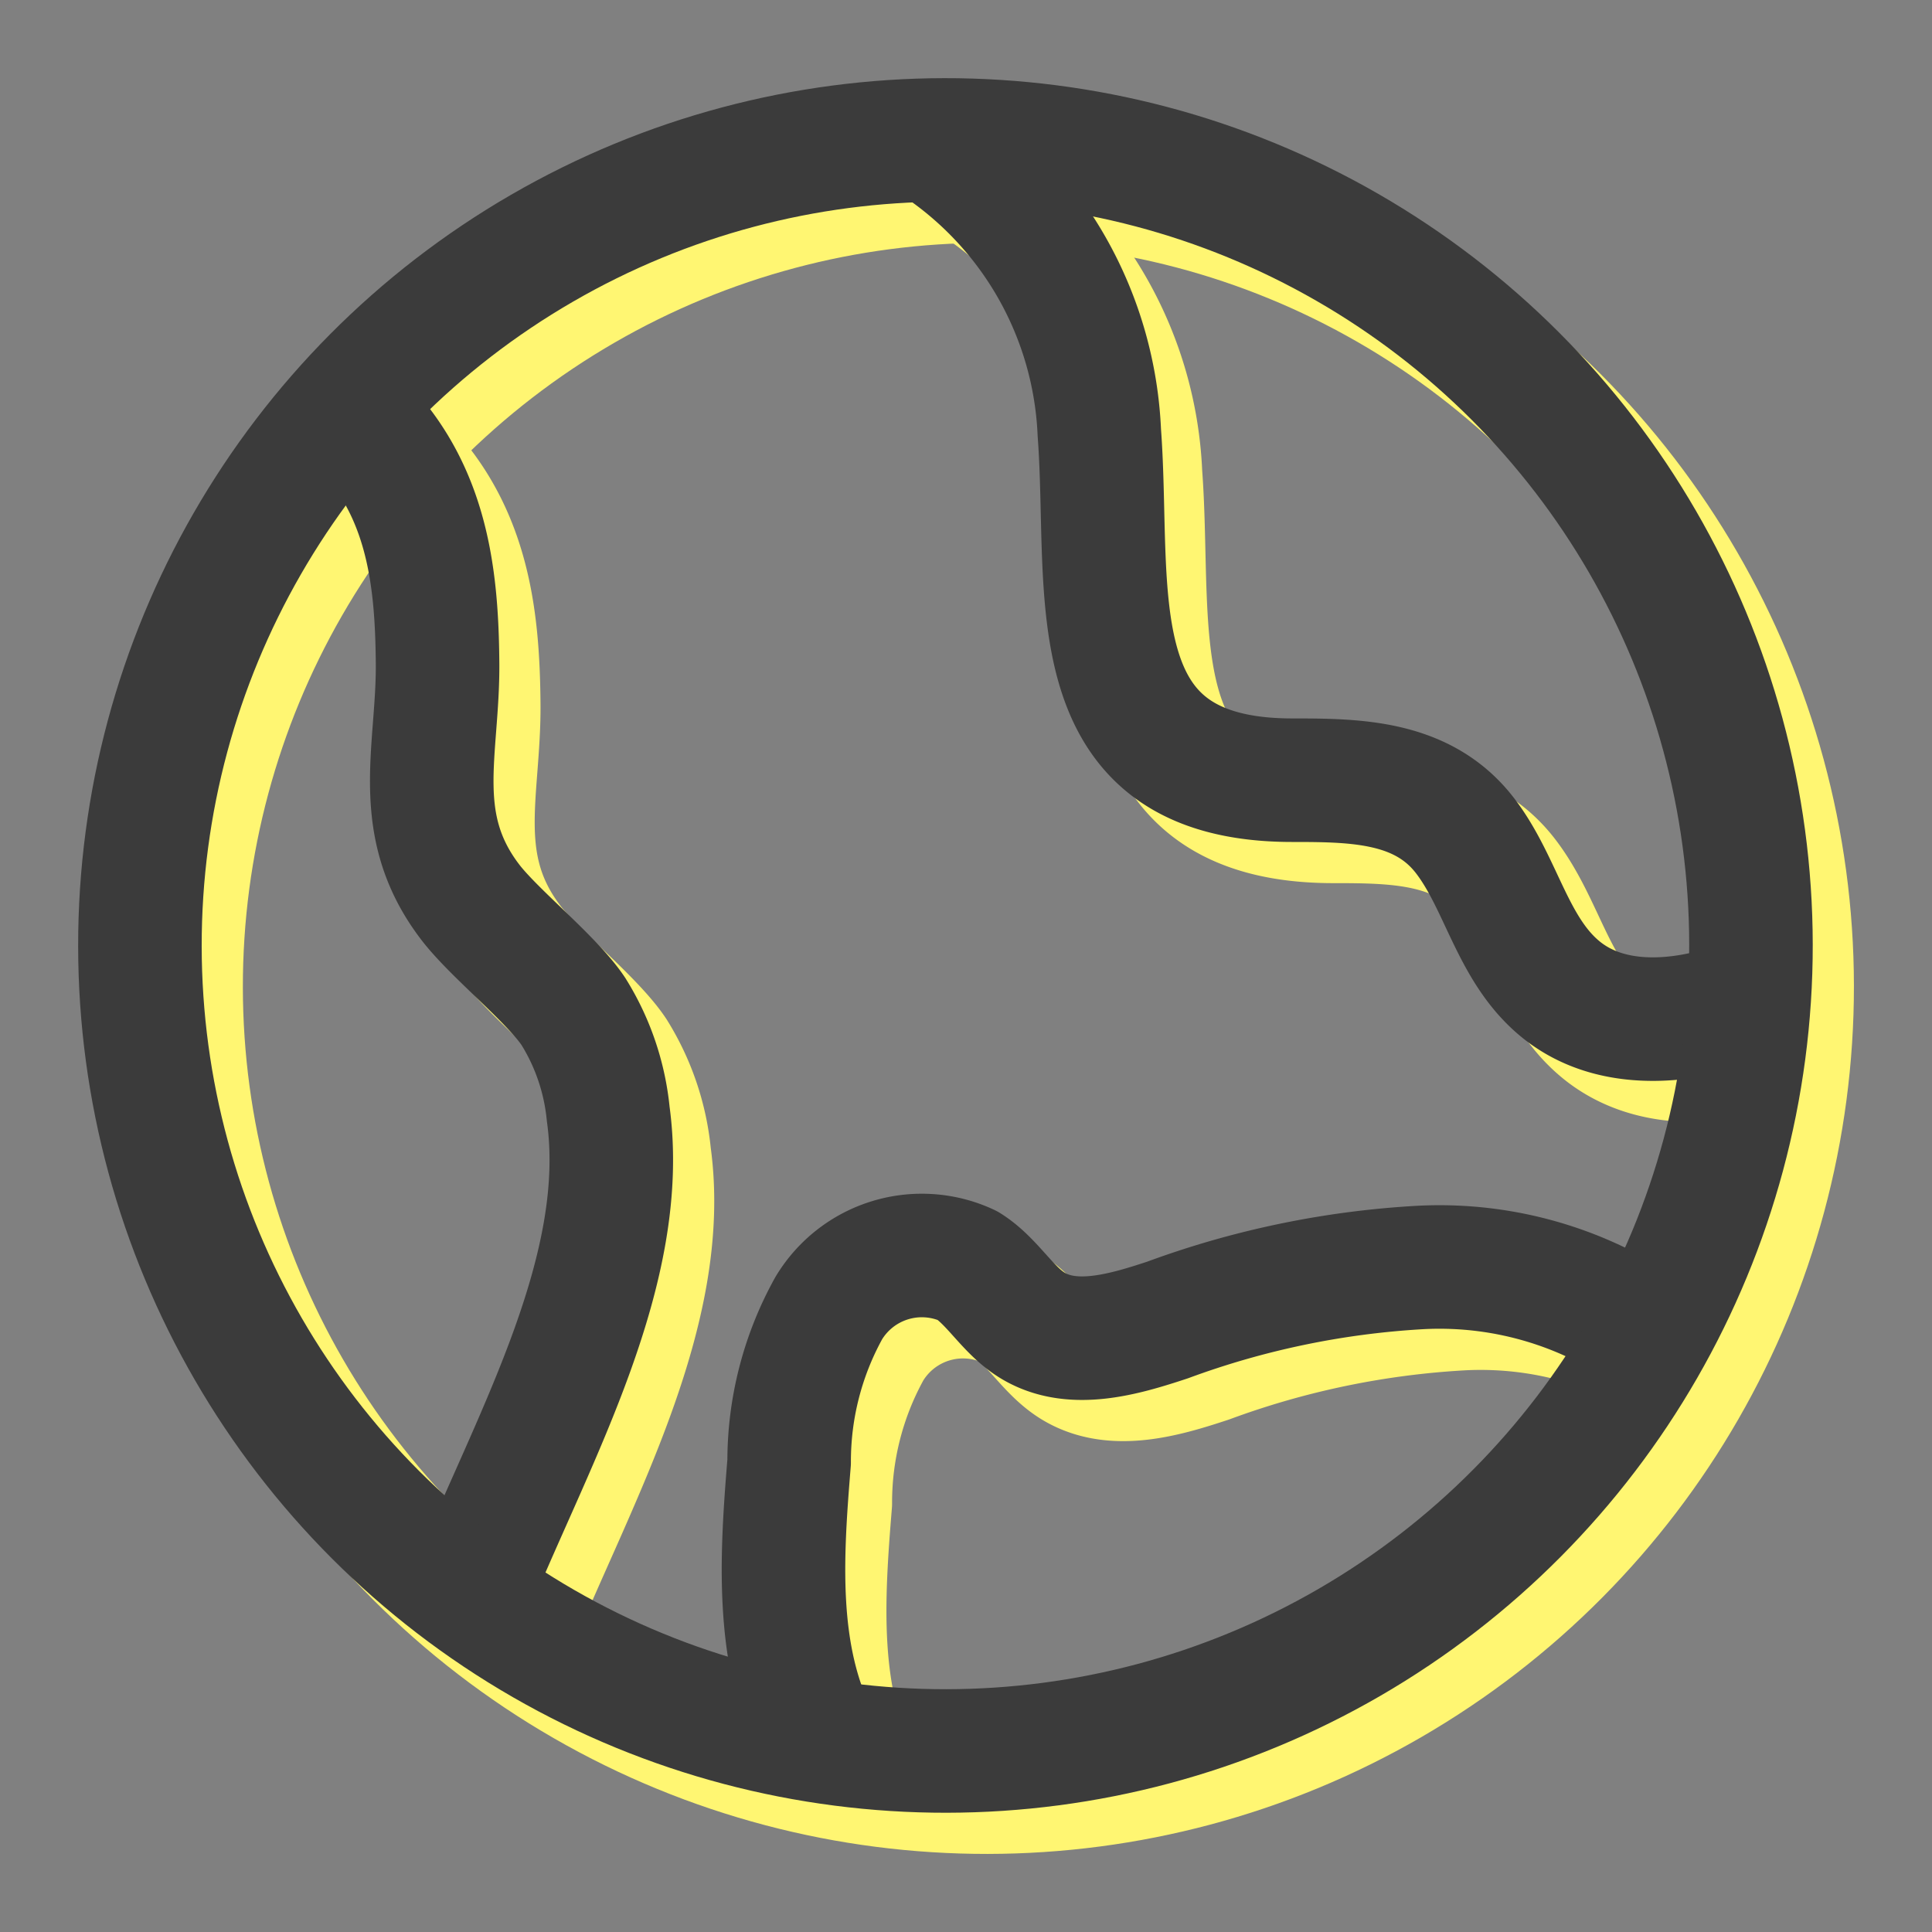 <svg xmlns="http://www.w3.org/2000/svg" xmlns:xlink="http://www.w3.org/1999/xlink" width="46.918" height="46.919" viewBox="0 0 46.918 46.919">
  <rect x="0" y="0" width="46.918" height="46.919" fill="#808080" stroke="none"/>
  <defs>
    <clipPath id="clip-path">
      <rect id="Rechteck_406" data-name="Rechteck 406" width="45.918" height="45.919" transform="translate(-2 -2)" fill="none" stroke="#fff672" stroke-width="3"/>
    </clipPath>
    <clipPath id="clip-path-2">
      <rect id="Rechteck_406-2" data-name="Rechteck 406" width="45.918" height="45.919" transform="translate(-2 -2)" fill="none" stroke="#3b3b3b" stroke-width="3"/>
    </clipPath>
  </defs>
  <g id="Gruppe_2100" data-name="Gruppe 2100" transform="translate(-1263.27 -3397.941)">
    <g id="Gruppe_2095" data-name="Gruppe 2095" transform="translate(-1 1)">
      <g id="Gruppe_2089" data-name="Gruppe 2089" transform="translate(1267.27 3399.941)">
        <g id="Gruppe_1603" data-name="Gruppe 1603" transform="translate(0 0)" clip-path="url(#clip-path)">
          <path id="Pfad_2072" data-name="Pfad 2072" d="M34.971,43.725c1.92,1.714,2.148,3.982,2.167,6.11s-.659,3.918.8,5.818c.581.757,1.985,1.872,2.5,2.649a5.757,5.757,0,0,1,.844,2.482c.518,3.759-1.758,7.76-3.263,11.4" transform="translate(-28.512 -35.737)" fill="none" stroke="#fff672" stroke-linejoin="round" stroke-width="3"/>
          <path id="Pfad_2073" data-name="Pfad 2073" d="M96.309,172.66c-1.048-2.041-.887-4.466-.7-6.753a7.674,7.674,0,0,1,.962-3.738,2.638,2.638,0,0,1,3.375-1.032c.6.378.956,1.066,1.558,1.442.965.6,2.214.235,3.294-.122a21.133,21.133,0,0,1,6.146-1.276,8.878,8.878,0,0,1,5.885,1.84" transform="translate(-78.445 -132.401)" fill="none" stroke="#fff672" stroke-linejoin="round" stroke-width="3"/>
          <path id="Pfad_2074" data-name="Pfad 2074" d="M116.476,6.4a8.873,8.873,0,0,1,4,7.045c.289,3.864-.634,8.449,4.71,8.436,1.543,0,3.16.025,4.176,1.354.891,1.165,1.143,2.767,2.319,3.725,1.306,1.064,3.253.813,4.8.149" transform="translate(-95.779 -4.934)" fill="none" stroke="#fff672" stroke-linejoin="round" stroke-width="3"/>
          <ellipse id="Ellipse_24" data-name="Ellipse 24" cx="19.562" cy="19.562" rx="19.562" ry="19.562" transform="translate(1.373 1.423) rotate(-0.073)" fill="none" stroke="#fff672" stroke-linejoin="round" stroke-width="3"/>
        </g>
      </g>
      <g id="Gruppe_1604" data-name="Gruppe 1604" transform="translate(1266.27 3398.941)">
        <g id="Gruppe_1603-2" data-name="Gruppe 1603" transform="translate(0 0)" clip-path="url(#clip-path-2)">
          <path id="Pfad_2072-2" data-name="Pfad 2072" d="M34.971,43.725c1.92,1.714,2.148,3.982,2.167,6.11s-.659,3.918.8,5.818c.581.757,1.985,1.872,2.5,2.649a5.757,5.757,0,0,1,.844,2.482c.518,3.759-1.758,7.76-3.263,11.4" transform="translate(-28.512 -35.737)" fill="none" stroke="#3b3b3b" stroke-linejoin="round" stroke-width="3"/>
          <path id="Pfad_2073-2" data-name="Pfad 2073" d="M96.309,172.66c-1.048-2.041-.887-4.466-.7-6.753a7.674,7.674,0,0,1,.962-3.738,2.638,2.638,0,0,1,3.375-1.032c.6.378.956,1.066,1.558,1.442.965.6,2.214.235,3.294-.122a21.133,21.133,0,0,1,6.146-1.276,8.878,8.878,0,0,1,5.885,1.84" transform="translate(-78.445 -132.401)" fill="none" stroke="#3b3b3b" stroke-linejoin="round" stroke-width="3"/>
          <path id="Pfad_2074-2" data-name="Pfad 2074" d="M116.476,6.4a8.873,8.873,0,0,1,4,7.045c.289,3.864-.634,8.449,4.71,8.436,1.543,0,3.16.025,4.176,1.354.891,1.165,1.143,2.767,2.319,3.725,1.306,1.064,3.253.813,4.8.149" transform="translate(-95.779 -4.934)" fill="none" stroke="#3b3b3b" stroke-linejoin="round" stroke-width="3"/>
          <ellipse id="Ellipse_24-2" data-name="Ellipse 24" cx="19.562" cy="19.562" rx="19.562" ry="19.562" transform="translate(1.373 1.423) rotate(-0.073)" fill="none" stroke="#3b3b3b" stroke-linejoin="round" stroke-width="3"/>
        </g>
      </g>
    </g>
  </g>
</svg>
